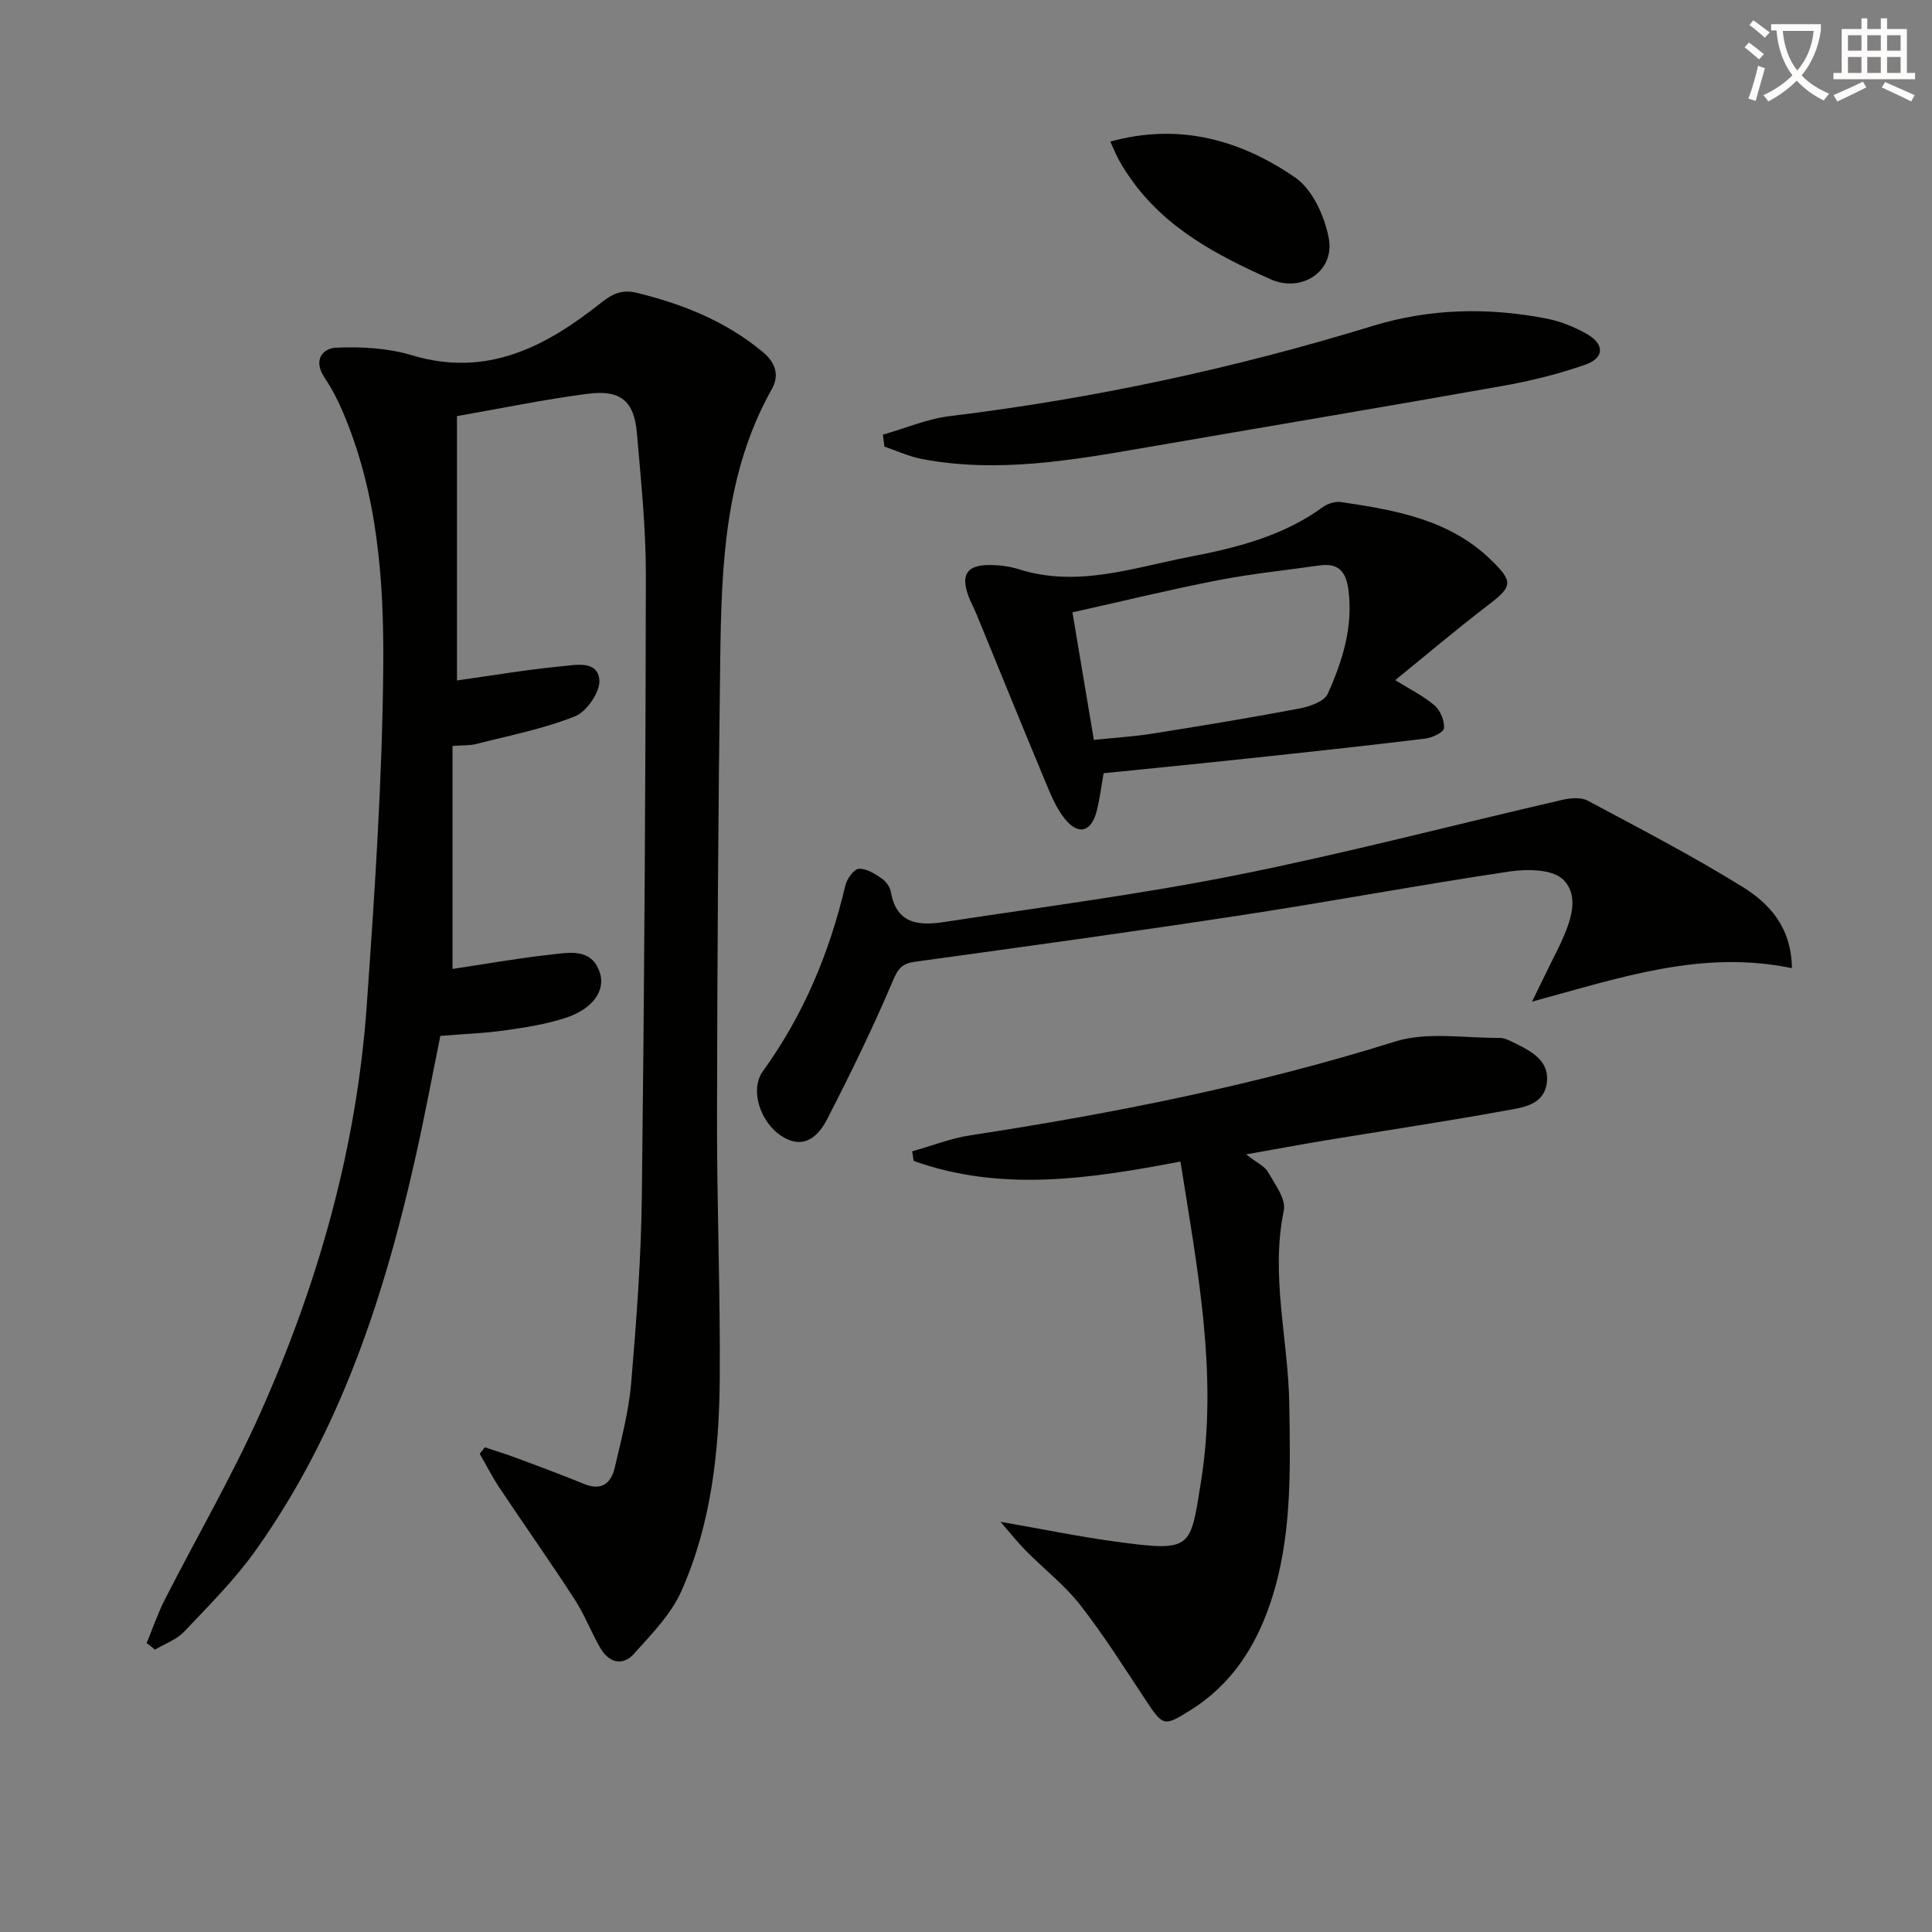 <svg enable-background="new 0 0 400 400" viewBox="0 0 400 400" xmlns="http://www.w3.org/2000/svg"><rect x="0" y="0" width="400" height="400" fill="#808080" stroke="none"/><path d="m362.1 8.8c1.1.8 2.1 1.6 3.1 2.4l-1 1.1c-1.3-1.1-2.3-2-3-2.5zm1.9 4.8c.5.2.9.4 1.4.5-.6 2.3-1.3 4.5-1.9 6.8l-1.5-.5c.8-2.1 1.4-4.3 2-6.8zm-1-9.4c1.3.9 2.4 1.8 3.4 2.5l-1 1.1c-1.4-1.2-2.4-2.1-3.2-2.6zm3.7 2.2v-1.4h10.3v1.2c-.5 3.6-1.8 6.8-4 9.4 1.5 1.6 3.4 2.8 5.7 3.8-.3.4-.7.8-1.1 1.4-2.3-1.1-4.1-2.5-5.6-4.1-1.6 1.6-3.6 3.1-5.9 4.3-.3-.5-.7-.9-1-1.3 2.4-1.1 4.4-2.5 6-4.1-1.9-2.5-3-5.6-3.3-9.3h-1.1zm8.8 0h-6.4c.3 3.3 1.3 6 3 8.2 2-2.3 3.1-5.1 3.4-8.2z" fill="#fcfbfa"/><path d="m385.3 3.8h1.3v2.2h2.8v-2.2h1.3v2.2h4.1v9.1h1.7v1.3h-16.9v-1.3h1.7v-9.1h4.1v-2.2zm.4 13.1.7 1.2c-1.8.9-3.8 1.9-6 2.9-.2-.4-.5-.8-.8-1.3 2.3-1 4.3-1.9 6.1-2.8zm-3.1-6.4h2.8v-3.2h-2.8zm0 4.6h2.8v-3.3h-2.8zm4-4.6h2.8v-3.2h-2.8zm0 4.6h2.8v-3.3h-2.8zm3.7 1.9c2.1.9 4.1 1.8 6.1 2.7l-.7 1.3c-2.2-1.1-4.2-2-6.1-2.9zm3.2-9.7h-2.8v3.2h2.8zm-2.8 7.8h2.8v-3.3h-2.8z" fill="#fcfbfa"/><g fill="#010100"><path d="m30.36 340.19c1.25-3.02 2.3-6.14 3.78-9.04 6.56-12.87 13.85-25.41 19.74-38.57 12-26.85 19.97-54.95 22.05-84.39 1.65-23.37 3.22-46.8 3.42-70.22.15-17.9-1.19-35.95-8.43-52.83-1.04-2.43-2.29-4.82-3.76-7.01-2.34-3.51-.46-6.03 2.52-6.15 5.17-.22 10.64.08 15.56 1.56 15.52 4.69 27.72-1.74 39.19-10.84 2.44-1.93 4.36-2.84 7.57-2.04 9.49 2.36 18.28 5.86 25.91 12.2 2.86 2.37 3.4 5.01 1.87 7.73-9.77 17.4-10.4 36.54-10.66 55.67-.43 31.81-.62 63.63-.67 95.45-.03 17.82.69 35.63.57 53.45-.1 15.18-1.72 30.3-7.98 44.32-2.14 4.8-6.16 8.86-9.74 12.88-2.38 2.67-5.21 1.9-6.97-1.1-1.93-3.28-3.27-6.91-5.33-10.09-5.06-7.8-10.43-15.4-15.59-23.14-1.5-2.26-2.73-4.69-4.09-7.05.36-.44.71-.89 1.07-1.33 2.22.75 4.47 1.43 6.66 2.25 4.66 1.74 9.32 3.47 13.92 5.35 3.58 1.46 5.56-.17 6.3-3.37 1.35-5.8 2.91-11.64 3.41-17.54 1.09-12.92 2.06-25.89 2.21-38.85.51-42.81.77-85.62.83-128.44.01-9.78-1.02-19.57-1.85-29.34-.57-6.7-3.36-9.08-10.29-8.17-9.04 1.18-17.99 3.05-26.97 4.61v54.73c7-.98 14.29-2.22 21.63-2.93 2.9-.28 7.49-1.3 7.85 2.82.21 2.44-2.61 6.57-5.03 7.53-6.55 2.61-13.59 3.97-20.47 5.74-1.25.32-2.61.23-4.9.4v46.17c6.34-.95 13.32-2.19 20.34-2.97 3.79-.42 8.37-1.41 10.12 3.61 1.32 3.8-1.41 7.61-6.94 9.45-4.05 1.35-8.37 2.02-12.62 2.62-4.26.61-8.59.75-13.42 1.15-1.66 8.16-3.23 16.58-5.1 24.93-6.5 29.07-15.69 57.1-33.18 81.65-4.31 6.05-9.66 11.38-14.79 16.79-1.56 1.65-3.98 2.48-6 3.69-.57-.47-1.15-.9-1.74-1.34z"/><path d="m207.14 315.07c8.79 1.53 16.36 3.1 24 4.13 15.75 2.12 15.29 1.48 17.52-12.49 3.54-22.15-.75-44-4.26-66.22-18.69 3.56-37.1 6.37-55.24-.14-.1-.66-.2-1.32-.3-1.98 4.02-1.13 7.97-2.69 12.06-3.32 29.73-4.55 59.13-10.39 87.92-19.41 6.63-2.08 14.36-.69 21.58-.76 1.09-.01 2.24.61 3.27 1.12 3.53 1.73 7.25 3.73 6.54 8.36-.69 4.53-5.13 4.95-8.55 5.58-12.4 2.26-24.87 4.12-37.31 6.17-4.89.81-9.76 1.72-16.38 2.89 2.18 1.71 3.82 2.42 4.53 3.66 1.44 2.51 3.77 5.6 3.28 7.95-2.8 13.52.93 26.73 1.13 40.07.21 13.81.6 27.62-3.84 40.98-3.08 9.26-8.13 17.1-16.58 22.39-5.55 3.48-5.7 3.36-9.26-2-4.42-6.64-8.66-13.43-13.56-19.7-3.24-4.16-7.53-7.48-11.27-11.26-1.67-1.69-3.14-3.56-5.28-6.02z"/><path d="m371 200.45c-18.62-3.87-35.4 1.93-53.81 6.93 1.8-3.68 2.9-5.95 4.01-8.21.66-1.34 1.37-2.66 1.98-4.02 1.97-4.35 3.97-9.59.43-13.06-2.18-2.14-7.42-2.2-11.05-1.66-18.54 2.76-36.98 6.22-55.51 9.05-22.48 3.43-45.01 6.53-67.54 9.63-2.67.37-3.54 1.3-4.63 3.9-4.12 9.74-8.78 19.27-13.62 28.69-1.8 3.5-4.76 6.43-9.31 3.59-4.56-2.85-6.78-9.68-4-13.51 8.42-11.64 13.79-24.54 17.07-38.45.32-1.36 1.73-3.36 2.77-3.45 1.53-.13 3.3 1.01 4.73 1.97.89.6 1.75 1.8 1.93 2.84 1.18 6.82 6.07 6.97 11.2 6.18 20.17-3.09 40.44-5.7 60.43-9.7 22.6-4.52 44.92-10.39 67.39-15.57 1.66-.38 3.83-.58 5.21.15 10.84 5.79 21.77 11.47 32.2 17.93 5.43 3.4 9.99 8.25 10.12 16.77z"/><path d="m288.87 140.81c3.29 2.06 6.01 3.37 8.19 5.29 1.18 1.04 2.05 3.18 1.89 4.7-.09.86-2.48 1.95-3.93 2.13-12.19 1.48-24.41 2.8-36.62 4.1-9.9 1.06-19.8 2.03-29.91 3.06-.48 2.71-.79 5.31-1.43 7.83-1.11 4.34-3.78 5.1-6.6 1.61-1.83-2.26-2.97-5.15-4.11-7.88-4.78-11.46-9.45-22.97-14.16-34.46-.51-1.23-1.16-2.4-1.63-3.64-1.73-4.6-.39-6.63 4.5-6.57 1.96.02 4 .28 5.86.87 12.08 3.85 23.63-.29 35.21-2.53 9.75-1.88 19.46-4.28 27.76-10.34 1-.73 2.57-1.21 3.77-1.03 11.21 1.66 22.39 3.58 30.99 11.93 4.8 4.66 4.5 5.54-.7 9.52-6.42 4.91-12.59 10.15-19.08 15.41zm-62.4 12.37c4.29-.44 8.23-.67 12.12-1.29 10.15-1.61 20.29-3.28 30.39-5.19 2.15-.41 5.19-1.45 5.92-3.06 3.06-6.81 5.31-13.93 4.26-21.66-.49-3.61-2.08-5.46-5.89-4.92-7.05 1.01-14.17 1.72-21.15 3.08-10.01 1.95-19.92 4.38-30.08 6.64 1.48 8.86 2.88 17.19 4.43 26.4z"/><path d="m182.8 89.99c4.62-1.31 9.16-3.27 13.86-3.84 29.74-3.62 58.88-9.88 87.51-18.66 11.84-3.63 23.93-3.89 36.03-1.53 2.88.56 5.75 1.72 8.31 3.17 3.73 2.12 3.7 4.97-.29 6.37-5.59 1.97-11.44 3.39-17.29 4.43-24.49 4.35-49.03 8.45-73.54 12.69-15.41 2.67-30.82 5.38-46.49 2.42-2.67-.5-5.21-1.7-7.8-2.58-.1-.82-.2-1.65-.3-2.47z"/><path d="m229.87 29.32c14.34-3.97 27-.32 38.27 7.42 3.59 2.46 6.11 8.02 6.97 12.57 1.29 6.88-5.65 11.36-12.02 8.52-11.17-4.98-21.9-10.62-29.14-21.05-.76-1.09-1.49-2.2-2.13-3.36-.65-1.16-1.15-2.39-1.95-4.1z"/></g></svg>